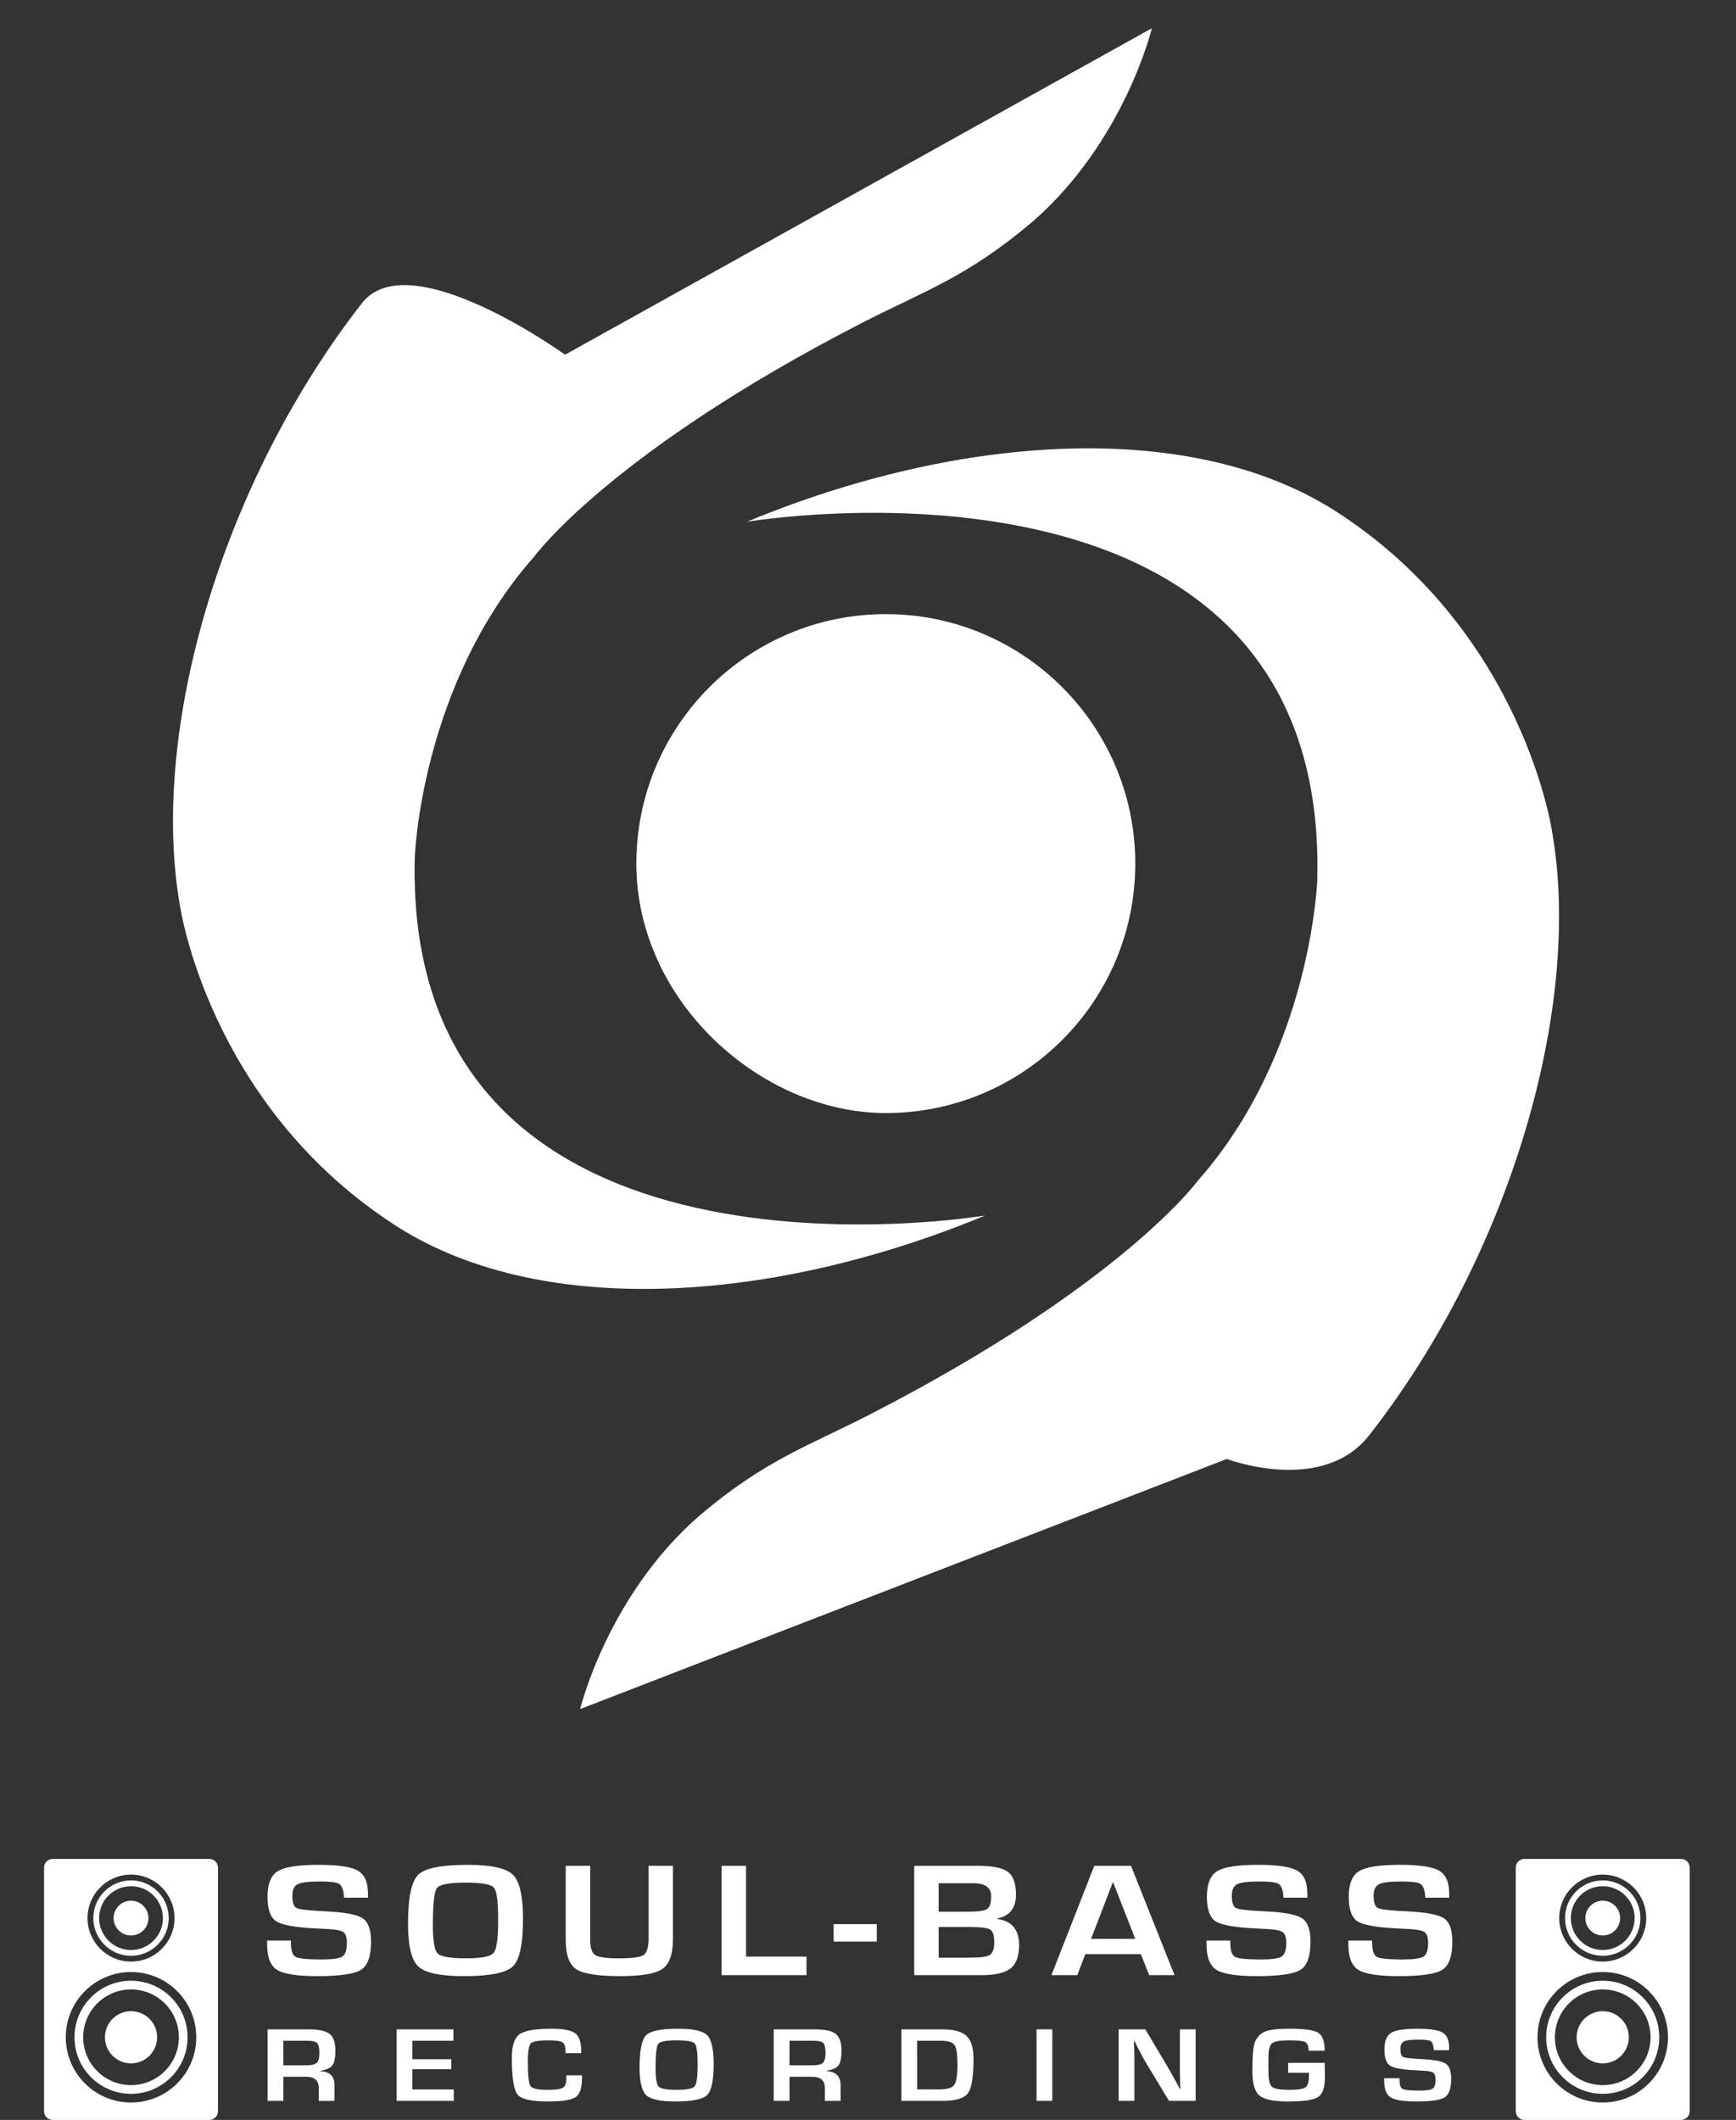 <?xml version="1.0" encoding="utf-8"?>
<!-- Generator: Adobe Illustrator 13.0.0, SVG Export Plug-In . SVG Version: 6.00 Build 14576)  -->
<!DOCTYPE svg PUBLIC "-//W3C//DTD SVG 1.1 Tiny//EN" "http://www.w3.org/Graphics/SVG/1.1/DTD/svg11-tiny.dtd">
<svg version="1.1" baseProfile="tiny" id="Layer_1" xmlns="http://www.w3.org/2000/svg" xmlns:xlink="http://www.w3.org/1999/xlink"
	 x="0px" y="0px" width="776.6px" height="948.348px" viewBox="0 0 776.6 948.348" xml:space="preserve">
<rect x="0" y="0" width="776.6" height="948.348" fill="#333333" stroke="none"/>
<g id="Layer_1_4_">
	<g id="Layer_1_3_">
		<g id="Layer_2_2_" display="none">
		</g>
		<g id="Layer_1_2_">
			<g id="Layer_1_1_">
				<g id="Sci-bass">
					<g>
						<path fill="#ffffff" d="M119.717,939.812V907.83h18.312c4.553,0,7.69,0.682,9.415,2.039c1.722,1.354,2.584,3.82,2.584,7.382
							c0,3.234-0.433,5.444-1.294,6.63c-0.86,1.188-2.626,2.009-5.291,2.462v0.209c4.117,0.229,6.176,2.287,6.176,6.211v7.06h-7.047
							v-5.832c0-3.305-1.886-4.943-5.658-4.943h-10.15v10.775L119.717,939.812L119.717,939.812z M126.764,923.928h10.122
							c2.413,0,4.014-0.373,4.803-1.116c0.789-0.731,1.183-2.229,1.183-4.46c0-2.272-0.34-3.754-1.02-4.419
							c-0.681-0.662-2.174-0.996-4.477-0.996h-10.611V923.928L126.764,923.928z"/>
						<path fill="#ffffff" d="M184.462,912.938v8.25h17.413v4.479h-17.413v9.043h18.529v5.106h-25.575V907.83h25.411v5.104
							L184.462,912.938L184.462,912.938z"/>
						<path fill="#ffffff" d="M253.301,928.399h7.075v1.104c0,4.453-0.944,7.33-2.83,8.635c-1.886,1.312-6.059,1.956-12.517,1.956
							c-7.327,0-11.836-1.021-13.522-3.093c-1.688-2.062-2.53-7.577-2.53-16.542c0-5.277,1.143-8.753,3.428-10.417
							c2.286-1.662,7.066-2.494,14.34-2.494c5.296,0,8.833,0.688,10.611,2.052c1.776,1.365,2.666,4.081,2.666,8.146l0.028,0.729
							h-7.075v-0.814c0-2.101-0.458-3.438-1.375-4.021c-0.917-0.588-3.006-0.881-6.271-0.881c-4.371,0-6.998,0.461-7.876,1.384
							c-0.881,0.929-1.319,3.656-1.319,8.199c0,6.126,0.395,9.748,1.184,10.874c0.789,1.121,3.341,1.688,7.659,1.688
							c3.5,0,5.773-0.312,6.814-0.938c1.044-0.624,1.564-1.998,1.564-4.122L253.301,928.399z"/>
						<path fill="#ffffff" d="M303.307,907.549c6.747,0,11.094,0.965,13.033,2.896c1.939,1.928,2.911,6.244,2.911,12.938
							c0,7.326-0.976,11.942-2.925,13.854c-1.95,1.898-6.671,2.854-14.162,2.854c-6.749,0-11.111-0.938-13.087-2.813
							c-1.979-1.892-2.967-6.025-2.967-12.438c0-7.622,0.97-12.408,2.912-14.358C290.962,908.524,295.723,907.549,303.307,907.549z
							 M302.762,912.748c-4.735,0-7.5,0.525-8.3,1.571c-0.797,1.048-1.196,4.673-1.196,10.87c0,4.595,0.467,7.354,1.401,8.297
							c0.935,0.938,3.688,1.396,8.258,1.396c4.371,0,6.993-0.521,7.864-1.582c0.869-1.057,1.306-4.252,1.306-9.595
							c0-5.354-0.412-8.521-1.236-9.503C310.031,913.239,307.333,912.748,302.762,912.748z"/>
						<path fill="#ffffff" d="M346.133,939.812V907.83h18.312c4.553,0,7.688,0.682,9.414,2.039c1.725,1.354,2.585,3.82,2.585,7.382
							c0,3.234-0.434,5.444-1.293,6.63c-0.86,1.188-2.625,2.009-5.292,2.462v0.209c4.115,0.229,6.178,2.287,6.178,6.211v7.06h-7.048
							v-5.832c0-3.305-1.891-4.943-5.66-4.943h-10.146v10.775L346.133,939.812L346.133,939.812z M353.181,923.928h10.122
							c2.405,0,4.017-0.373,4.806-1.116c0.786-0.731,1.184-2.229,1.184-4.46c0-2.272-0.34-3.754-1.021-4.419
							c-0.688-0.662-2.174-0.996-4.479-0.996h-10.604L353.181,923.928L353.181,923.928z"/>
						<path fill="#ffffff" d="M403.228,939.812V907.83h18.259c5.186,0,8.817,0.979,10.895,2.929
							c2.08,1.954,3.119,5.375,3.119,10.271c0,7.979-0.836,13.104-2.506,15.382c-1.672,2.271-5.435,3.407-11.293,3.407
							L403.228,939.812L403.228,939.812z M410.274,934.705h10.036c3.375,0,5.558-0.668,6.541-2.004
							c0.99-1.333,1.479-4.284,1.479-8.846c0-4.725-0.438-7.724-1.332-8.998c-0.889-1.279-2.975-1.929-6.256-1.929h-10.479
							L410.274,934.705L410.274,934.705z"/>
						<path fill="#ffffff" d="M470.753,907.829v31.979h-7.047v-31.979H470.753z"/>
						<path fill="#ffffff" d="M534.878,907.829v31.979H522.94l-10.611-17.548c-0.525-0.875-1.354-2.398-2.479-4.595l-1.192-2.295
							l-1.17-2.298h-0.271l0.107,2.104l0.08,2.087l0.059,4.191v18.352h-7.049v-31.979h11.94l9.652,16.214
							c0.854,1.438,1.848,3.181,2.975,5.226l1.412,2.604l1.406,2.622h0.248l-0.084-2.062l-0.078-2.062l-0.057-4.125V907.83
							L534.878,907.829L534.878,907.829z"/>
						<path fill="#ffffff" d="M576.251,922.801h16.354l0.104,6.354c0,4.625-1.014,7.604-3.027,8.938
							c-2.021,1.334-6.534,2.003-13.534,2.003c-6.423,0-10.687-0.891-12.769-2.671c-2.088-1.772-3.131-5.41-3.131-10.894
							c0-6.998,0.416-11.421,1.25-13.271c1.035-2.249,2.604-3.765,4.709-4.544c2.104-0.78,5.684-1.174,10.729-1.174
							c6.602,0,10.854,0.604,12.78,1.816c1.93,1.212,2.892,3.893,2.892,8.049h-7.131c-0.132-2.095-0.654-3.396-1.599-3.901
							c-0.936-0.508-3.271-0.762-7.026-0.762c-4.078,0-6.671,0.438-7.771,1.312c-1.1,0.874-1.646,2.938-1.646,6.16l-0.026,3.213
							l0.055,4.104c0,3.175,0.551,5.188,1.638,6.06c1.094,0.866,3.604,1.3,7.562,1.3c3.844,0,6.287-0.358,7.332-1.103
							c1.043-0.732,1.562-2.468,1.562-5.202l0.021-1.312h-9.332V922.8L576.251,922.801L576.251,922.801z"/>
						<path fill="#ffffff" d="M648.296,917.154h-6.885c-0.037-0.299-0.055-0.521-0.055-0.655c-0.162-1.796-0.625-2.926-1.39-3.388
							c-0.77-0.459-2.562-0.689-5.396-0.689c-3.336,0-5.521,0.268-6.541,0.797c-1.021,0.529-1.539,1.647-1.539,3.354
							c0,2.016,0.416,3.225,1.252,3.633c0.836,0.406,3.592,0.718,8.271,0.938c5.527,0.271,9.105,0.942,10.729,2.04
							c1.621,1.092,2.438,3.363,2.438,6.814c0,4.247-0.95,6.993-2.854,8.229c-1.9,1.242-6.104,1.861-12.6,1.861
							c-5.843,0-9.722-0.604-11.632-1.826c-1.916-1.22-2.873-3.688-2.873-7.396l-0.024-1.172h6.854l0.021,0.68
							c0,2.229,0.451,3.602,1.357,4.104c0.905,0.5,3.385,0.748,7.432,0.748c3.152,0,5.17-0.289,6.039-0.86
							c0.869-0.576,1.309-1.91,1.309-4.013c0-1.545-0.328-2.565-0.99-3.08c-0.657-0.51-2.09-0.812-4.282-0.927l-3.896-0.211
							c-5.879-0.298-9.635-1.002-11.266-2.104c-1.637-1.108-2.447-3.489-2.447-7.146c0-3.729,0.979-6.218,2.949-7.46
							c1.973-1.244,5.897-1.864,11.797-1.864c5.588,0,9.354,0.569,11.291,1.71c1.938,1.146,2.912,3.367,2.912,6.688v1.214h0.004
							v-0.005h0.004v-0.006h0.004v-0.004h0.005v-0.003L648.296,917.154L648.296,917.154z"/>
					</g>
					<g>
						<path fill="#ffffff" d="M164.603,848.932h-10.685c-0.057-0.456-0.085-0.787-0.085-1.004c-0.254-2.75-0.971-4.475-2.153-5.182
							c-1.183-0.704-3.97-1.057-8.362-1.057c-5.181,0-8.565,0.398-10.157,1.22c-1.591,0.811-2.386,2.521-2.386,5.125
							c0,3.082,0.647,4.936,1.942,5.555c1.295,0.623,5.575,1.1,12.839,1.438c8.586,0.398,14.14,1.438,16.66,3.108
							c2.519,1.681,3.78,5.148,3.78,10.438c0,6.499-1.479,10.691-4.435,12.598c-2.957,1.901-9.475,2.854-19.554,2.854
							c-9.065,0-15.084-0.938-18.054-2.803c-2.971-1.857-4.455-5.641-4.455-11.318l-0.043-1.792h10.643l0.042,1.038
							c0,3.419,0.704,5.511,2.111,6.271c1.408,0.771,5.251,1.146,11.529,1.146c4.9,0,8.025-0.441,9.376-1.325
							c1.352-0.883,2.026-2.927,2.026-6.13c0-2.363-0.514-3.938-1.541-4.713c-1.027-0.775-3.246-1.25-6.651-1.416l-6.039-0.322
							c-9.121-0.453-14.95-1.527-17.484-3.229c-2.534-1.688-3.8-5.341-3.8-10.934c0-5.709,1.525-9.521,4.581-11.413
							c3.056-1.898,9.157-2.854,18.308-2.854c8.671,0,14.514,0.873,17.525,2.613c3.013,1.747,4.52,5.148,4.52,10.219
							L164.603,848.932L164.603,848.932z"/>
						<path fill="#ffffff" d="M209.22,834.237c10.473,0,17.216,1.476,20.229,4.425c3.013,2.951,4.52,9.551,4.52,19.808
							c0,11.201-1.515,18.271-4.54,21.188c-3.026,2.914-10.354,4.373-21.981,4.373c-10.473,0-17.246-1.441-20.313-4.319
							c-3.07-2.878-4.603-9.218-4.603-19.021c0-11.654,1.506-18.979,4.519-21.968C190.061,835.73,197.451,834.237,209.22,834.237z
							 M208.375,842.193c-7.348,0-11.643,0.801-12.882,2.396c-1.238,1.604-1.856,7.146-1.856,16.63
							c0,7.021,0.725,11.256,2.174,12.688c1.45,1.436,5.723,2.146,12.817,2.146c6.785,0,10.854-0.812,12.205-2.423
							c1.352-1.605,2.027-6.504,2.027-14.678c0-8.189-0.641-13.038-1.921-14.53C219.657,842.941,215.47,842.193,208.375,842.193z"/>
						<path fill="#ffffff" d="M290.115,834.666h10.938v32.546c0,6.812-1.542,11.312-4.625,13.513
							c-3.082,2.197-9.384,3.306-18.898,3.306c-10.051,0-16.641-1.043-19.764-3.118c-3.125-2.081-4.688-6.464-4.688-13.155V834.67
							h10.938v33.081c0,3.607,0.761,5.896,2.281,6.862c1.52,0.971,5.095,1.454,10.726,1.454c5.772,0,9.396-0.488,10.874-1.478
							c1.479-0.979,2.219-3.383,2.219-7.204L290.115,834.666L290.115,834.666z"/>
						<path fill="#ffffff" d="M333.758,834.666v40.607h27.028v8.312h-37.968v-48.922L333.758,834.666L333.758,834.666z"/>
						<path fill="#ffffff" d="M372.928,860.756h19.299v7.814h-19.299V860.756z"/>
						<path fill="#ffffff" d="M408.974,883.588v-48.922h28.336c6.646,0,11.175,0.904,13.578,2.707
							c2.4,1.807,3.604,5.205,3.604,10.196c0,6.045-2.826,9.604-8.48,10.681v0.182c6.59,0.859,9.883,4.74,9.883,11.646
							c0,4.994-1.271,8.495-3.809,10.501c-2.525,2.007-6.953,3.01-13.26,3.01L408.974,883.588L408.974,883.588z M419.909,855.203
							h13.387c4.336,0,7.105-0.406,8.297-1.22c1.197-0.812,1.804-2.688,1.804-5.626c0-3.917-2.617-5.878-7.854-5.878h-15.625
							L419.909,855.203L419.909,855.203z M419.909,875.774h11.994l3.844-0.071c3.688,0,6.113-0.441,7.281-1.326
							c1.17-0.88,1.754-2.747,1.754-5.592c0-2.961-0.611-4.826-1.836-5.59c-1.226-0.771-4.244-1.149-9.06-1.149h-13.979
							L419.909,875.774L419.909,875.774z"/>
						<path fill="#ffffff" d="M510.39,874.199h-24.875l-3.596,9.389h-11.562l19.172-48.922h16.428l19.469,48.922H514.07
							L510.39,874.199z M507.858,867.354l-9.97-25.479l-9.797,25.479H507.858z"/>
						<path fill="#ffffff" d="M584.864,848.932H574.18c-0.062-0.456-0.084-0.787-0.084-1.004c-0.262-2.75-0.979-4.475-2.153-5.182
							c-1.188-0.704-3.972-1.057-8.359-1.057c-5.18,0-8.562,0.398-10.158,1.22c-1.59,0.811-2.387,2.521-2.387,5.125
							c0,3.082,0.646,4.936,1.94,5.555c1.295,0.623,5.572,1.1,12.841,1.438c8.59,0.398,14.143,1.438,16.659,3.108
							c2.521,1.681,3.771,5.148,3.771,10.438c0,6.499-1.477,10.691-4.434,12.598c-2.957,1.901-9.479,2.854-19.558,2.854
							c-9.063,0-15.084-0.938-18.061-2.803c-2.974-1.857-4.453-5.641-4.453-11.318l-0.043-1.792h10.646l0.041,1.038
							c0,3.419,0.703,5.511,2.107,6.271c1.406,0.771,5.248,1.146,11.525,1.146c4.897,0,8.021-0.441,9.375-1.325
							c1.354-0.883,2.026-2.927,2.026-6.13c0-2.363-0.521-3.938-1.541-4.713c-1.026-0.774-3.244-1.25-6.651-1.416l-6.041-0.322
							c-9.117-0.453-14.945-1.527-17.479-3.229c-2.531-1.688-3.807-5.341-3.807-10.934c0-5.709,1.524-9.521,4.58-11.413
							c3.062-1.898,9.155-2.854,18.312-2.854c8.674,0,14.514,0.873,17.521,2.613c3.016,1.747,4.521,5.148,4.521,10.219
							L584.864,848.932L584.864,848.932z"/>
						<path fill="#ffffff" d="M648.315,848.932h-10.688c-0.057-0.456-0.084-0.787-0.084-1.004c-0.256-2.75-0.975-4.475-2.148-5.182
							c-1.188-0.704-3.975-1.057-8.358-1.057c-5.183,0-8.562,0.398-10.156,1.22c-1.59,0.811-2.387,2.521-2.387,5.125
							c0,3.082,0.646,4.936,1.938,5.555c1.297,0.623,5.568,1.1,12.842,1.438c8.587,0.398,14.14,1.438,16.654,3.108
							c2.521,1.681,3.777,5.148,3.777,10.438c0,6.499-1.479,10.691-4.436,12.598c-2.955,1.901-9.479,2.854-19.558,2.854
							c-9.062,0-15.088-0.938-18.061-2.803c-2.972-1.857-4.453-5.641-4.453-11.318l-0.041-1.792h10.646l0.041,1.038
							c0,3.419,0.699,5.511,2.104,6.271c1.41,0.771,5.254,1.146,11.53,1.146c4.896,0,8.021-0.441,9.378-1.325
							c1.354-0.883,2.021-2.927,2.021-6.13c0-2.363-0.518-3.938-1.543-4.713c-1.023-0.775-3.24-1.25-6.648-1.416l-6.034-0.322
							c-9.125-0.453-14.949-1.527-17.484-3.229c-2.529-1.688-3.803-5.341-3.803-10.934c0-5.709,1.524-9.521,4.582-11.413
							c3.057-1.898,9.155-2.854,18.312-2.854c8.672,0,14.516,0.873,17.521,2.613c3.016,1.747,4.521,5.148,4.521,10.219v1.86h-0.002
							v0.003h0.01v0.004L648.315,848.932L648.315,848.932z"/>
					</g>
				</g>
				<g>
					<path fill="#ffffff" d="M58.613,886.083c-13.97,0-25.294,11.325-25.294,25.294c0,13.973,11.325,25.295,25.294,25.295
						c13.969,0,25.294-11.322,25.294-25.295C83.907,897.408,72.582,886.083,58.613,886.083z M58.613,932.78
						c-11.821,0-21.403-9.582-21.403-21.403c0-11.818,9.582-21.4,21.403-21.4c11.82,0,21.403,9.582,21.403,21.4
						C80.015,923.198,70.433,932.78,58.613,932.78z"/>
				</g>
				<circle fill="#ffffff" cx="58.612" cy="911.377" r="11.675"/>
				<g>
					<path fill="#ffffff" d="M58.613,841.201c-9.313,0-16.863,7.551-16.863,16.863c0,9.312,7.55,16.855,16.863,16.855
						s16.863-7.553,16.863-16.855C75.476,848.752,67.926,841.201,58.613,841.201z M58.613,872.333
						c-7.881,0-14.269-6.388-14.269-14.269c0-7.889,6.388-14.271,14.269-14.271c7.88,0,14.269,6.39,14.269,14.271
						C72.882,865.945,66.492,872.333,58.613,872.333z"/>
				</g>
				<circle fill="#ffffff" cx="58.612" cy="858.064" r="7.783"/>
				<g>
					<path fill="#ffffff" d="M93.636,831.604H23.589c-2.148,0-3.891,1.741-3.891,3.896v108.96c0,2.148,1.743,3.894,3.891,3.894
						h70.046c2.149,0,3.892-1.735,3.892-3.894V835.494C97.527,833.345,95.785,831.604,93.636,831.604z M58.613,838.607
						c10.746,0,19.457,8.711,19.457,19.457c0,10.738-8.711,19.457-19.457,19.457c-10.746,0-19.458-8.719-19.458-19.457
						C39.155,847.318,47.866,838.607,58.613,838.607z M58.613,940.562c-16.119,0-29.186-13.066-29.186-29.188
						c0-16.117,13.067-29.186,29.186-29.186c16.119,0,29.186,13.062,29.186,29.186C87.798,927.496,74.732,940.562,58.613,940.562z"
						/>
				</g>
				<g>
					<path fill="#ffffff" d="M716.983,886.083c-13.974,0-25.298,11.325-25.298,25.294c0,13.973,11.324,25.295,25.298,25.295
						c13.969,0,25.293-11.322,25.293-25.295C742.276,897.408,730.95,886.083,716.983,886.083z M716.983,932.78
						c-11.822,0-21.404-9.582-21.404-21.403c0-11.818,9.582-21.4,21.404-21.4c11.817,0,21.395,9.582,21.395,21.4
						C738.386,923.198,728.804,932.78,716.983,932.78z"/>
				</g>
				<circle fill="#ffffff" cx="716.981" cy="911.377" r="11.674"/>
				<g>
					<path fill="#ffffff" d="M716.983,841.201c-9.314,0-16.863,7.551-16.863,16.863c0,9.312,7.549,16.855,16.863,16.855
						c9.311,0,16.858-7.553,16.858-16.855C733.845,848.752,726.296,841.201,716.983,841.201z M716.983,872.333
						c-7.884,0-14.271-6.388-14.271-14.269c0-7.889,6.396-14.271,14.271-14.271s14.27,6.39,14.27,14.271
						C731.253,865.945,724.862,872.333,716.983,872.333z"/>
				</g>
				<circle fill="#ffffff" cx="716.983" cy="858.064" r="7.783"/>
				<g>
					<path fill="#ffffff" d="M752.005,831.604h-70.047c-2.146,0-3.891,1.741-3.891,3.896v108.96c0,2.148,1.739,3.894,3.891,3.894
						h70.047c2.148,0,3.896-1.735,3.896-3.894V835.494C755.896,833.345,754.155,831.604,752.005,831.604z M716.983,838.607
						c10.741,0,19.456,8.711,19.456,19.457c0,10.738-8.715,19.457-19.457,19.457c-10.745,0-19.457-8.719-19.457-19.457
						C697.526,847.318,706.237,838.607,716.983,838.607z M716.983,940.562c-16.119,0-29.189-13.066-29.189-29.188
						c0-16.117,13.066-29.186,29.189-29.186c16.118,0,29.186,13.062,29.186,29.186C746.167,927.496,733.104,940.562,716.983,940.562
						z"/>
				</g>
			</g>
		</g>
	</g>
</g>
<g id="Layer_2_1_">
	<path fill="#ffffff" d="M396.266,274.729c61.636,0,111.599,49.964,111.599,111.598c0,61.634-49.964,111.597-111.599,111.597
		c-55.682,0-111.597-49.964-111.597-111.598C284.669,324.692,334.632,274.729,396.266,274.729z"/>
	<path fill="#ffffff" d="M548.8,652.674c0,0,43.666,16.604,64.433-11.543c62.425-80.257,94.801-190.833,81.089-269.119
		c0,0.003-12.646-87.826-94.591-141.879c-64.759-43.131-169.664-36.516-265.635,3.291c0,0,260.271-44.096,255.196,160.04
		c0,0-2.546,77.244-53.573,134.88c0.002-0.003-34.087,46.662-146.863,104.566c-27.255,13.993-46.544,20.139-75.986,45.146
		c-41.162,35.836-53.333,86.49-53.333,86.49"/>
	<path fill="#ffffff" d="M252.8,158.674c0,0-70.441-50.779-91.206-22.632c-62.425,80.257-94.801,190.832-81.09,269.118
		c0-0.002,12.645,87.826,94.59,141.879c64.76,43.131,169.665,36.516,265.635-3.291c0,0-260.271,44.097-255.195-160.04
		c0,0,2.546-77.244,53.573-134.879c-0.002,0.003,34.087-46.662,146.864-104.566c27.254-13.993,46.544-20.139,75.986-45.146
		c41.162-35.836,53.333-86.49,53.333-86.49"/>
</g>
</svg>
